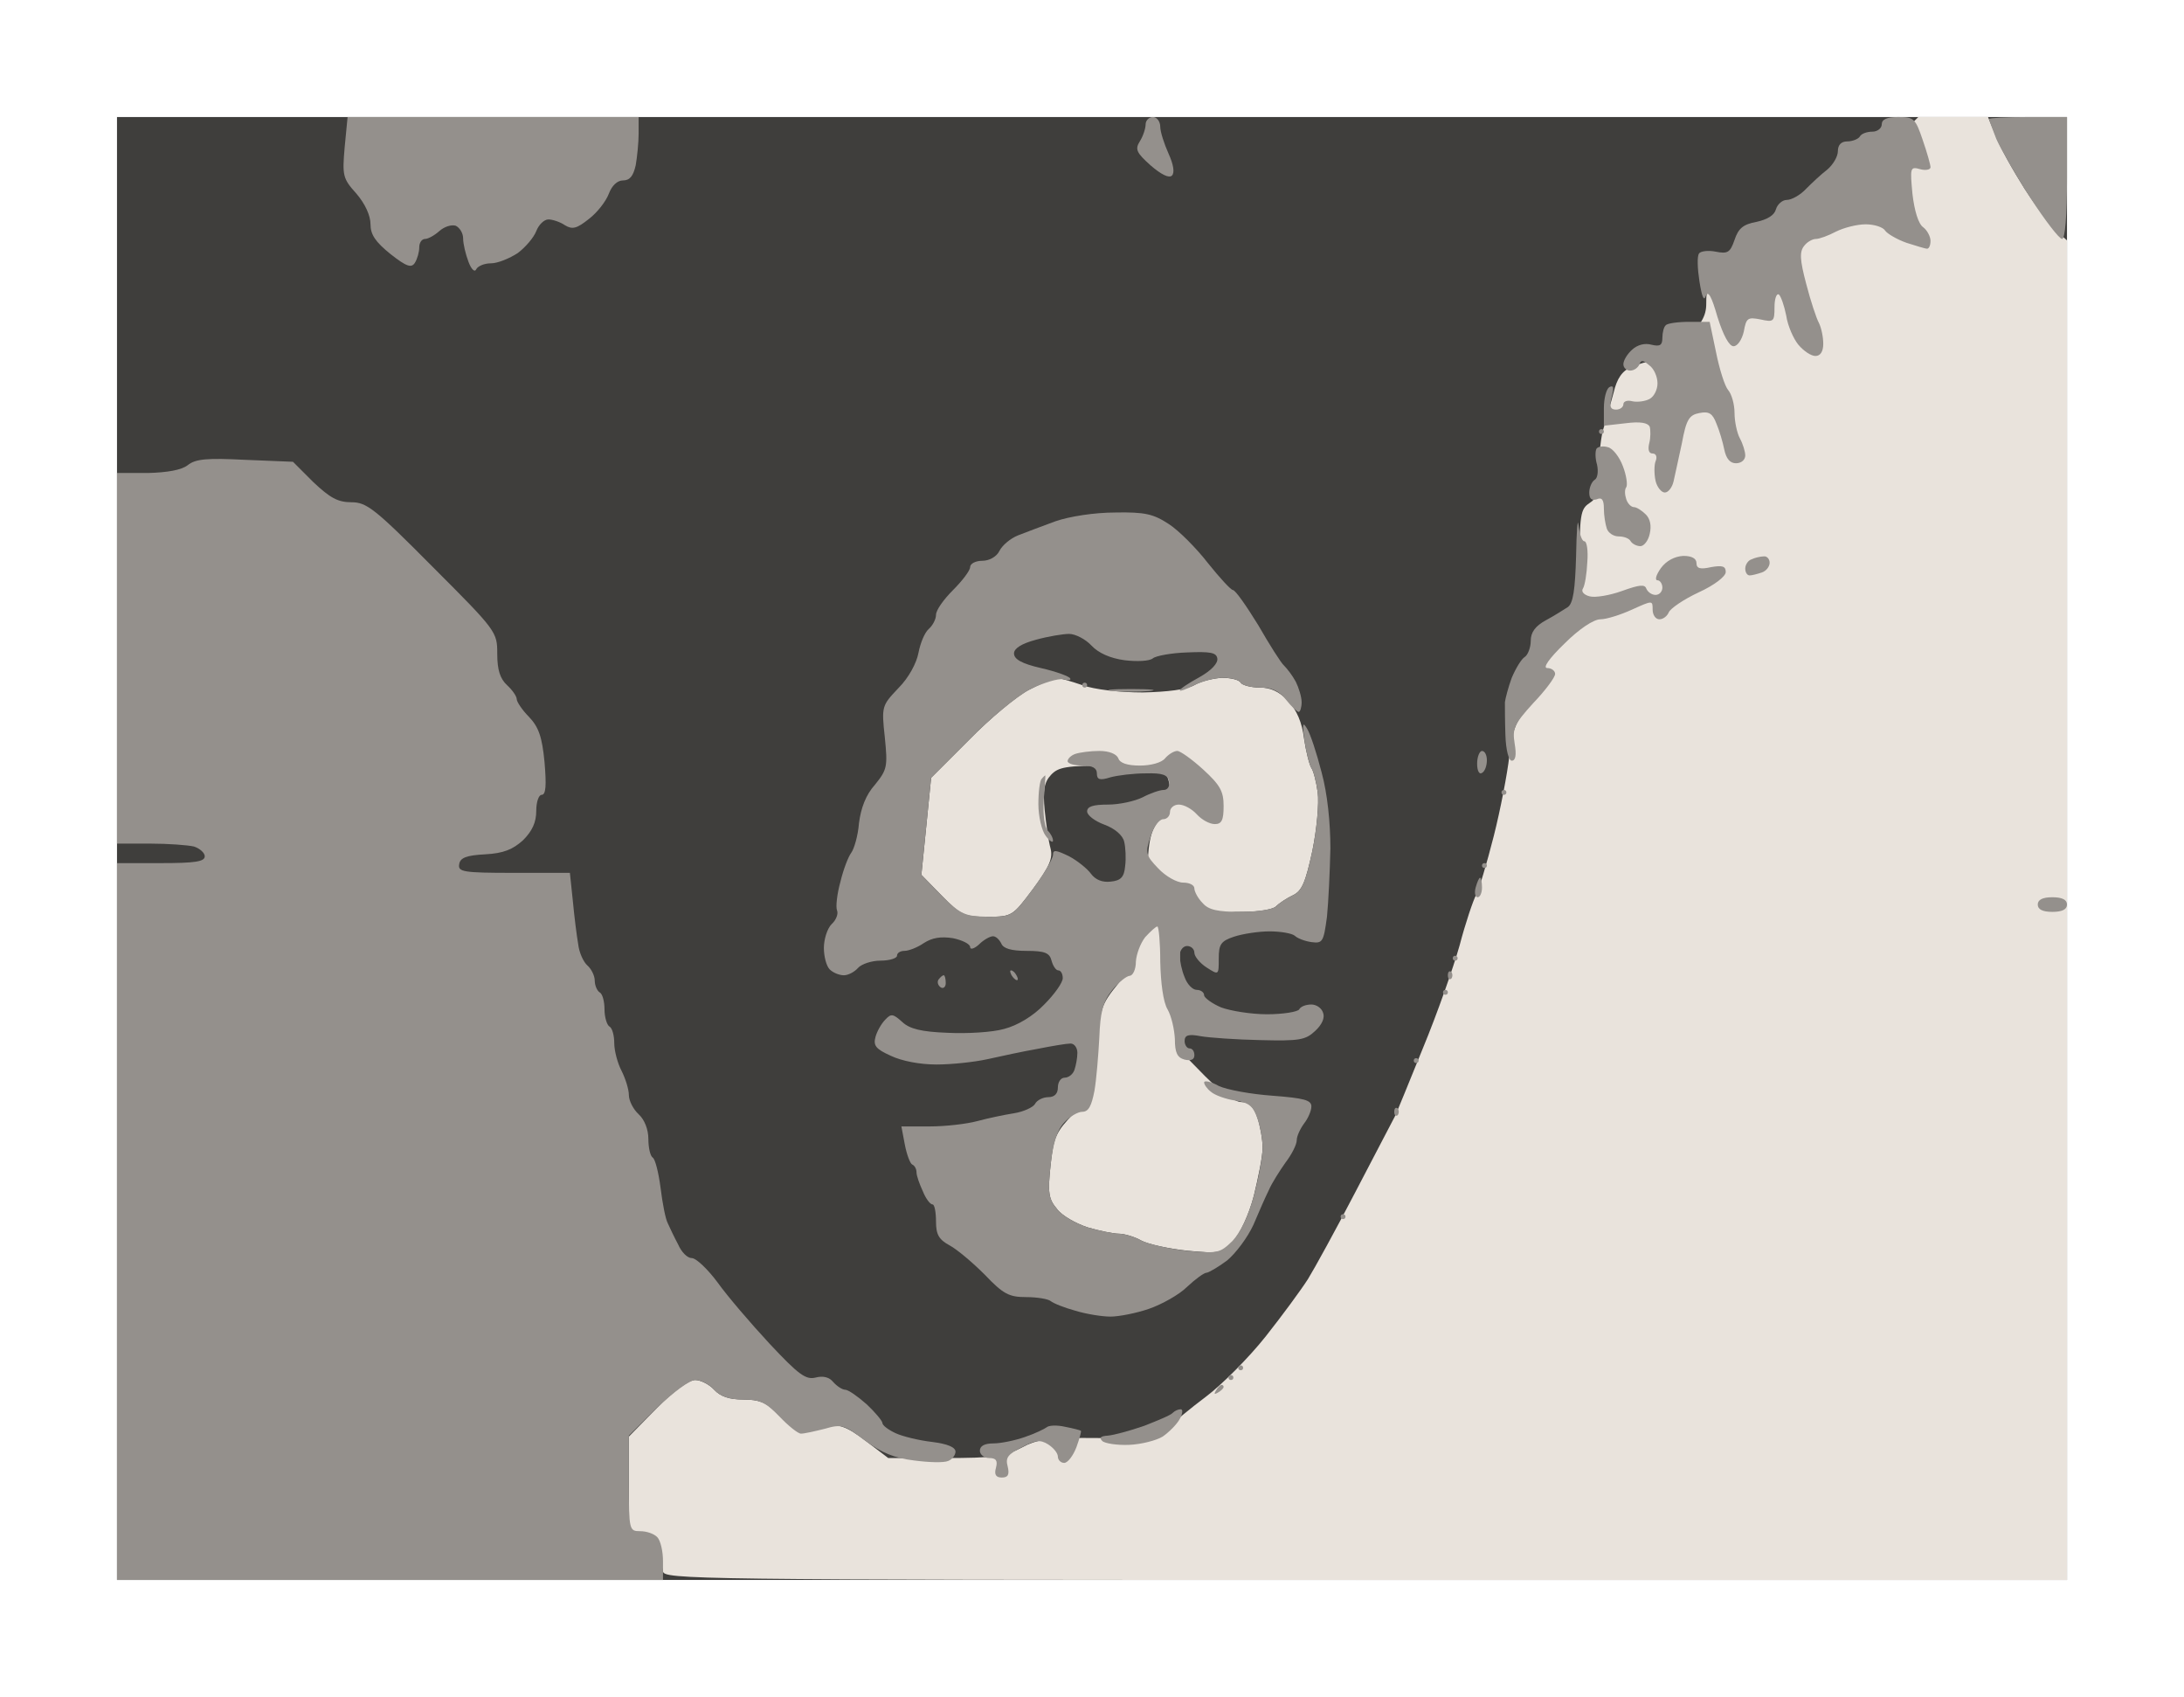 <?xml version="1.0" standalone="no"?>
<!DOCTYPE svg PUBLIC "-//W3C//DTD SVG 20010904//EN"
 "http://www.w3.org/TR/2001/REC-SVG-20010904/DTD/svg10.dtd">
<svg version="1.0" xmlns="http://www.w3.org/2000/svg"
 width="100%" height="100%" viewBox="0 0 448 348"
 preserveAspectRatio="xMidYMid meet">
<g transform="translate(0,348) scale(0.1,-0.1)"
fill="#3f3e3c" stroke="none">
<path d="M2240 3240 l-2000 0 0 -1500 0 -1500 2000 0 2000 0 0 1500 0 1500
-2000 0z"/>
</g>
<g transform="translate(0,348) scale(0.1,-0.1)"
fill="#e9e3dc" stroke="none">
<path d="M4006 3240 l-71 0 -175 -175 c-172 -172 -176 -175 -217 -175 -42 0
-43 -1 -43 -33 0 -25 -10 -42 -43 -75 -23 -23 -52 -42 -63 -42 -11 0 -32 -6
-47 -12 -20 -9 -30 -24 -37 -53 -6 -22 -15 -54 -20 -71 -6 -17 -10 -56 -10
-87 0 -46 -4 -59 -20 -69 -18 -12 -20 -24 -20 -133 l0 -121 -40 -39 c-29 -28
-40 -47 -40 -68 0 -18 -11 -42 -29 -62 -22 -25 -30 -46 -35 -96 -4 -35 -18
-109 -32 -164 -14 -55 -30 -109 -36 -120 -6 -11 -22 -58 -34 -104 -13 -46 -46
-140 -75 -210 -28 -69 -54 -133 -58 -141 -4 -8 -41 -78 -81 -155 -40 -77 -84
-157 -97 -178 -14 -22 -53 -75 -87 -118 -35 -44 -90 -99 -122 -123 -32 -24
-67 -53 -78 -64 -17 -19 -29 -21 -140 -21 -106 1 -128 -2 -161 -20 -34 -18
-57 -21 -157 -21 l-116 0 -46 35 c-41 31 -53 35 -104 35 -49 0 -62 4 -82 25
-18 19 -34 25 -65 25 -29 0 -47 6 -60 20 -10 11 -28 20 -39 20 -13 0 -45 -23
-79 -58 l-57 -58 0 -95 0 -95 35 -34 c19 -19 35 -42 35 -52 0 -17 59 -18 1440
-18 l1440 0 0 1373 0 1374 -21 19 c-12 10 -42 50 -66 87 -24 38 -51 86 -59
108 l-16 39 -72 0z"/>
<path d="M2166 2090 c-6 -1 -31 -12 -56 -25 -25 -13 -80 -59 -122 -102 l-78
-78 -10 -100 -10 -99 42 -43 c39 -40 46 -43 93 -43 51 0 52 1 94 57 34 46 41
63 36 83 -4 14 -9 49 -12 78 -4 42 -1 58 13 73 15 16 31 19 119 19 65 0 105
-4 113 -12 7 -7 12 -25 12 -40 0 -16 -10 -42 -22 -59 -20 -26 -23 -45 -26
-137 -2 -59 -8 -111 -13 -116 -5 -6 -9 -17 -9 -24 0 -8 -17 -35 -37 -60 -34
-42 -37 -50 -43 -134 -6 -87 -7 -90 -47 -131 -37 -38 -42 -49 -48 -107 -6 -56
-4 -69 13 -89 10 -14 39 -30 63 -38 24 -7 53 -13 64 -13 11 0 32 -6 46 -14 15
-8 58 -17 96 -21 65 -6 69 -5 92 19 14 15 33 55 43 94 9 37 18 81 18 98 0 17
-5 45 -11 63 -8 22 -17 31 -33 31 -13 0 -42 21 -74 53 l-52 53 0 105 0 105 38
37 c34 34 43 37 93 37 30 0 60 5 66 11 6 6 22 17 35 23 19 9 26 27 40 91 9 44
14 98 11 120 -3 22 -9 45 -13 50 -4 6 -11 33 -15 60 -4 33 -15 59 -33 78 -18
19 -36 27 -58 27 -18 0 -36 5 -39 10 -3 6 -21 10 -38 10 -18 -1 -43 -7 -57
-15 -16 -9 -55 -14 -106 -15 -48 0 -99 6 -124 15 -23 8 -48 15 -54 15z"/>
</g>
<g transform="translate(0,348) scale(0.1,-0.1)"
fill="#94908c" stroke="none">
<path d="M1011 3240 l-298 0 -6 -62 c-5 -58 -4 -64 24 -95 18 -21 29 -45 29
-63 0 -21 10 -36 41 -61 33 -26 43 -29 50 -18 5 8 9 22 9 32 0 9 5 17 12 17 6
0 19 7 29 16 10 9 25 14 34 11 8 -4 15 -15 15 -26 0 -11 5 -32 11 -48 6 -16
13 -22 16 -15 3 6 16 12 30 12 14 0 38 10 55 21 16 12 33 32 38 45 5 13 16 24
25 24 8 0 24 -5 34 -12 15 -9 24 -7 49 13 17 13 35 36 41 52 6 16 17 27 29 27
14 0 21 9 26 31 3 17 6 47 6 65 l0 34 -299 0z"/>
<path d="M2365 3240 c-8 0 -15 -7 -15 -15 0 -8 -5 -24 -12 -35 -10 -16 -7 -23
22 -49 22 -19 38 -27 44 -21 6 6 3 23 -7 45 -9 20 -17 45 -17 55 0 11 -7 20
-15 20z"/>
<path d="M3894 3240 c-24 0 -34 -5 -34 -15 0 -8 -9 -15 -19 -15 -11 0 -23 -4
-26 -10 -3 -5 -15 -10 -26 -10 -12 0 -19 -7 -19 -20 0 -11 -10 -28 -22 -38
-12 -9 -31 -27 -43 -39 -12 -13 -30 -23 -40 -23 -9 0 -19 -9 -22 -19 -3 -12
-17 -21 -40 -26 -27 -5 -37 -13 -45 -37 -9 -26 -14 -29 -39 -24 -15 3 -31 1
-34 -4 -4 -6 -3 -31 1 -57 5 -31 9 -42 13 -30 5 12 12 -1 24 -43 12 -38 24
-60 33 -60 8 0 17 13 21 30 5 28 8 30 34 25 27 -6 29 -5 29 25 0 17 4 29 9 26
4 -3 11 -23 15 -43 3 -21 15 -48 25 -60 11 -13 26 -23 35 -23 10 0 16 9 16 25
0 14 -4 33 -9 43 -5 9 -17 45 -26 80 -13 49 -14 66 -4 78 6 8 17 14 24 14 7 0
26 7 41 15 16 8 43 15 61 15 18 0 36 -6 40 -13 4 -6 24 -18 44 -25 19 -6 38
-12 42 -12 4 0 7 7 7 16 0 9 -7 22 -15 28 -10 7 -18 34 -22 68 -5 54 -5 57 16
51 11 -3 21 -1 21 4 0 5 -7 30 -16 56 -15 44 -18 47 -50 47z"/>
<path d="M4160 3240 c-44 0 -80 -2 -80 -4 0 -2 7 -20 15 -41 9 -20 40 -75 70
-121 30 -46 59 -84 65 -84 6 0 10 47 10 125 l0 125 -80 0z"/>
<path d="M3465 2820 c-23 0 -45 -3 -48 -7 -4 -3 -7 -15 -7 -26 0 -15 -5 -18
-22 -14 -14 4 -29 0 -40 -10 -10 -9 -18 -22 -18 -30 0 -7 6 -13 14 -13 8 0 16
6 19 13 3 9 7 9 20 -2 10 -7 17 -24 17 -37 0 -13 -7 -27 -16 -32 -9 -5 -25 -7
-35 -5 -11 3 -19 0 -19 -6 0 -6 -7 -11 -15 -11 -12 0 -14 7 -9 26 5 19 4 25
-5 20 -6 -4 -11 -23 -11 -43 l0 -36 44 5 c31 4 46 1 50 -7 2 -7 2 -23 -1 -34
-3 -13 -1 -21 7 -21 7 0 10 -7 6 -16 -3 -8 -3 -26 0 -40 3 -13 12 -24 19 -24
7 0 15 10 18 23 3 12 10 47 17 78 9 49 15 58 36 62 20 4 27 -1 35 -22 6 -14
13 -38 16 -53 4 -19 12 -28 24 -28 11 0 19 7 19 16 0 8 -5 24 -11 35 -6 11
-11 35 -11 52 0 18 -6 39 -13 47 -7 8 -18 43 -25 78 l-13 62 -42 0z"/>
<path d="M3285 2600 c-3 0 -5 -2 -5 -5 0 -3 2 -5 5 -5 3 0 5 2 5 5 0 3 -2 5
-5 5z"/>
<path d="M3298 2563 c-10 3 -20 1 -23 -3 -3 -5 -3 -20 1 -33 3 -14 1 -28 -5
-31 -6 -4 -11 -16 -11 -26 0 -13 5 -17 15 -14 11 5 15 -1 15 -19 0 -14 3 -32
6 -41 3 -9 14 -16 24 -16 11 0 22 -4 25 -10 3 -5 12 -10 20 -10 7 0 16 11 19
25 4 17 1 31 -8 40 -8 8 -19 15 -24 15 -6 0 -13 7 -16 16 -3 9 -4 20 0 25 3 5
0 25 -7 43 -7 19 -21 37 -31 39z"/>
<path d="M503 2537 c-78 4 -102 2 -118 -11 -13 -10 -42 -15 -82 -16 l-63 0 0
-380 0 -380 68 0 c37 0 77 -3 90 -6 12 -4 22 -13 22 -20 0 -11 -20 -14 -90
-14 l-90 0 0 -735 0 -735 560 0 560 0 0 38 c0 21 -5 43 -12 50 -7 7 -22 12
-35 12 -22 0 -23 2 -23 98 l0 98 58 57 c33 32 67 57 78 57 12 0 29 -9 39 -20
13 -14 31 -20 59 -20 35 0 47 -6 75 -35 18 -19 38 -35 44 -35 7 0 29 5 49 10
34 10 40 8 82 -24 34 -25 60 -36 101 -41 30 -4 61 -5 70 -1 8 3 15 12 15 19 0
9 -16 16 -48 20 -26 3 -60 11 -75 18 -15 7 -27 16 -27 21 0 4 -15 22 -32 38
-18 16 -38 30 -44 30 -6 0 -17 7 -25 16 -8 10 -21 13 -36 9 -20 -5 -35 6 -94
69 -39 42 -87 98 -107 126 -20 27 -44 50 -53 50 -9 0 -21 12 -28 28 -8 15 -17
34 -21 43 -5 9 -11 41 -15 73 -4 31 -11 59 -16 62 -5 3 -9 20 -9 38 0 20 -8
40 -20 51 -11 10 -20 28 -20 39 0 12 -7 34 -15 50 -8 15 -15 41 -15 57 0 15
-4 31 -10 34 -5 3 -10 19 -10 35 0 16 -4 32 -10 35 -5 3 -10 14 -10 24 0 10
-7 24 -15 31 -8 7 -17 26 -19 44 -3 17 -8 57 -11 89 l-6 57 -115 0 c-105 0
-115 2 -112 18 2 13 15 18 53 20 38 2 57 10 78 29 19 19 27 37 27 60 0 18 5
33 11 33 9 0 10 20 6 67 -5 52 -12 72 -32 93 -14 14 -25 31 -25 36 0 6 -9 19
-20 29 -14 13 -20 31 -20 64 0 45 -1 47 -132 178 -119 120 -136 133 -167 133
-28 0 -44 9 -78 41 l-42 42 -98 4z"/>
<path d="M2288 2429 c-43 0 -94 -8 -123 -18 -27 -10 -62 -23 -77 -29 -15 -6
-32 -20 -38 -32 -6 -12 -21 -20 -35 -20 -14 0 -25 -6 -25 -13 0 -7 -16 -28
-35 -47 -19 -19 -35 -41 -35 -51 0 -9 -7 -22 -15 -29 -8 -7 -17 -28 -21 -49
-4 -21 -20 -51 -41 -72 -34 -36 -35 -37 -28 -101 6 -60 5 -66 -20 -97 -19 -21
-29 -48 -33 -79 -2 -26 -10 -53 -16 -61 -6 -8 -16 -34 -22 -59 -7 -25 -10 -52
-7 -59 3 -7 -2 -20 -11 -28 -9 -9 -16 -31 -16 -49 0 -17 5 -37 12 -44 7 -7 20
-12 29 -12 9 0 22 7 29 15 7 8 28 15 46 15 19 0 34 5 34 10 0 6 7 10 15 10 9
0 27 7 40 16 17 11 35 14 60 10 19 -4 35 -12 35 -18 0 -6 8 -4 18 5 10 10 23
17 29 17 6 0 13 -7 17 -15 4 -10 20 -15 52 -15 37 0 47 -4 51 -20 3 -11 9 -20
14 -20 5 0 9 -7 9 -16 0 -9 -17 -33 -38 -54 -23 -24 -55 -43 -82 -50 -24 -7
-77 -10 -116 -8 -54 2 -78 8 -93 22 -19 17 -23 18 -35 5 -8 -8 -17 -24 -20
-35 -5 -18 0 -25 31 -39 23 -11 60 -18 94 -18 31 0 78 5 105 11 27 6 73 16
102 21 30 6 60 11 68 11 8 0 14 -9 14 -19 0 -11 -3 -26 -6 -35 -3 -9 -12 -16
-20 -16 -8 0 -14 -9 -14 -20 0 -13 -7 -20 -20 -20 -10 0 -23 -6 -27 -14 -4 -7
-24 -16 -43 -19 -19 -3 -53 -10 -75 -16 -22 -6 -66 -11 -98 -11 l-58 0 7 -37
c4 -21 11 -39 15 -41 5 -2 9 -9 9 -16 0 -7 6 -24 13 -39 6 -15 15 -27 20 -27
4 0 7 -16 7 -35 0 -27 6 -37 28 -49 15 -8 47 -35 72 -60 38 -40 50 -46 85 -46
23 0 45 -4 50 -8 6 -5 29 -14 51 -20 23 -7 55 -12 72 -12 17 0 53 7 79 16 26
9 62 29 78 45 17 16 35 29 40 29 4 0 23 11 42 25 18 15 42 47 54 73 11 26 25
58 32 72 6 14 22 39 34 56 13 17 23 37 23 46 0 8 7 23 15 34 8 10 15 26 15 35
0 13 -15 17 -80 22 -43 3 -93 12 -110 20 -16 9 -30 12 -30 7 0 -4 6 -13 14
-19 8 -7 30 -15 50 -18 28 -4 37 -12 45 -36 6 -16 11 -44 11 -61 0 -17 -8 -61
-18 -98 -11 -42 -28 -76 -44 -93 -26 -25 -30 -26 -94 -20 -37 4 -79 14 -93 21
-14 8 -35 14 -46 14 -11 0 -40 6 -64 13 -24 8 -53 24 -63 38 -17 20 -19 33
-13 89 5 45 13 72 28 88 11 12 28 22 37 22 13 0 19 12 25 43 4 23 8 72 10 109
2 52 7 73 26 97 13 16 30 30 37 30 6 1 12 13 12 29 1 15 9 37 19 50 11 12 22
22 25 22 3 0 6 -33 6 -72 1 -44 6 -83 15 -98 8 -14 14 -41 15 -61 0 -28 5 -38
20 -42 13 -3 20 0 20 9 0 8 -4 14 -10 14 -5 0 -10 7 -10 15 0 12 7 15 33 10
17 -3 73 -7 122 -8 80 -2 93 0 113 19 14 13 20 27 16 37 -3 10 -14 17 -24 17
-11 0 -22 -4 -25 -10 -3 -5 -33 -10 -66 -10 -33 0 -75 7 -94 14 -19 8 -35 20
-35 25 0 6 -7 11 -15 11 -9 0 -20 12 -25 26 -6 14 -10 34 -10 45 0 10 7 19 15
19 8 0 15 -6 15 -14 0 -7 11 -21 25 -30 25 -16 25 -16 25 18 0 29 4 36 31 45
18 6 51 11 73 11 23 0 46 -4 52 -9 5 -5 20 -11 34 -13 23 -3 25 0 32 52 3 30
6 93 7 140 0 53 -6 112 -18 156 -10 39 -23 79 -30 90 -9 15 -10 10 -5 -26 4
-25 10 -49 14 -55 4 -5 10 -28 13 -50 3 -22 -2 -76 -11 -120 -14 -64 -21 -82
-40 -91 -13 -6 -29 -17 -35 -23 -6 -6 -39 -11 -72 -11 -47 0 -66 4 -78 18 -10
10 -17 24 -17 30 0 7 -10 12 -23 12 -13 0 -36 13 -51 29 -26 27 -27 32 -16 65
6 20 18 36 26 36 8 0 14 7 14 15 0 8 8 15 18 15 11 0 27 -9 37 -20 10 -11 26
-20 37 -20 14 0 18 8 18 37 0 30 -7 43 -42 75 -23 21 -47 38 -53 38 -7 0 -18
-7 -25 -15 -7 -9 -29 -15 -52 -15 -25 0 -41 5 -44 15 -4 9 -19 15 -39 15 -18
0 -40 -3 -49 -6 -9 -3 -16 -10 -16 -15 0 -5 14 -9 30 -9 21 0 30 -5 30 -16 0
-13 6 -15 28 -8 15 4 47 8 72 8 35 1 45 -3 48 -16 2 -11 -3 -18 -11 -18 -8 0
-28 -7 -43 -15 -16 -8 -48 -15 -71 -15 -31 0 -43 -4 -43 -14 0 -8 16 -20 35
-27 22 -8 38 -22 41 -35 3 -12 4 -35 2 -50 -2 -23 -9 -30 -30 -32 -17 -2 -31
4 -40 16 -7 10 -28 27 -45 36 -27 13 -33 14 -33 3 0 -8 -19 -40 -42 -71 -41
-55 -42 -56 -92 -56 -46 1 -55 4 -94 43 l-42 43 10 99 10 100 78 78 c42 43 99
90 126 104 27 13 57 22 67 20 11 -3 17 -2 14 2 -2 4 -29 14 -60 21 -39 9 -55
18 -55 30 0 10 15 20 45 28 25 7 56 12 68 12 13 0 34 -11 46 -24 14 -15 38
-26 68 -30 25 -3 51 -2 58 4 6 5 38 11 70 12 47 2 60 0 62 -12 2 -10 -12 -25
-37 -39 -22 -12 -40 -24 -40 -27 0 -2 13 2 30 11 16 8 42 15 59 15 16 0 33 -4
36 -10 3 -5 21 -10 40 -10 24 0 39 -7 53 -25 11 -14 23 -25 26 -25 3 0 6 9 6
20 0 11 -6 30 -12 42 -7 13 -18 27 -24 33 -6 5 -30 43 -53 83 -24 39 -47 72
-52 72 -4 0 -27 25 -51 55 -24 31 -60 67 -80 80 -32 21 -49 25 -110 24z"/>
<path d="M3238 2403 c-2 17 -4 -11 -5 -63 -2 -70 -6 -97 -17 -105 -8 -5 -28
-18 -45 -27 -22 -12 -31 -25 -31 -42 0 -14 -6 -29 -12 -33 -7 -4 -19 -24 -27
-43 -7 -19 -13 -42 -14 -50 0 -8 0 -39 1 -67 1 -32 7 -53 13 -53 8 0 10 12 6
35 -5 31 -1 40 38 83 25 26 45 53 45 60 0 6 -7 12 -16 12 -10 0 3 19 35 50 30
30 60 50 74 50 12 0 41 9 65 20 42 19 42 19 42 0 0 -11 6 -20 14 -20 8 0 16 7
19 14 3 8 31 27 61 41 33 15 56 33 56 42 0 12 -7 14 -30 10 -22 -5 -30 -3 -30
8 0 10 -10 15 -27 15 -18 -1 -35 -10 -46 -25 -10 -14 -13 -25 -7 -25 5 0 10
-7 10 -15 0 -8 -6 -15 -14 -15 -8 0 -16 6 -19 13 -3 9 -14 8 -50 -5 -25 -9
-55 -14 -66 -11 -12 3 -18 10 -14 16 4 6 8 31 9 54 2 24 -1 43 -6 43 -5 0 -10
15 -12 33z"/>
<path d="M3618 2339 c-7 0 -19 -3 -25 -6 -7 -2 -13 -11 -13 -19 0 -8 4 -14 9
-14 5 0 16 3 25 6 9 3 16 12 16 20 0 8 -6 14 -12 13z"/>
<path d="M2225 2080 c-3 0 -5 -2 -5 -5 0 -3 2 -5 5 -5 3 0 5 2 5 5 0 3 -2 5
-5 5z"/>
<path d="M2320 2067 c-41 0 -58 -2 -37 -4 20 -2 54 -2 75 0 20 2 3 4 -38 4z"/>
<path d="M3040 1940 c-5 0 -10 -12 -10 -26 0 -14 4 -23 10 -19 6 3 10 15 10
26 0 10 -4 19 -10 19z"/>
<path d="M2144 1890 c0 0 -4 -3 -7 -7 -4 -3 -7 -27 -7 -52 0 -25 7 -55 15 -65
8 -11 15 -15 15 -10 0 6 -5 15 -11 21 -6 6 -10 33 -8 62 2 28 4 51 3 51z"/>
<path d="M3085 1860 c-3 0 -5 -2 -5 -5 0 -3 2 -5 5 -5 3 0 5 2 5 5 0 3 -2 5
-5 5z"/>
<path d="M3045 1710 c-3 0 -5 -2 -5 -5 0 -3 2 -5 5 -5 3 0 5 2 5 5 0 3 -2 5
-5 5z"/>
<path d="M3036 1680 c-2 0 -6 -9 -9 -20 -3 -11 -1 -20 4 -20 5 0 9 9 9 20 0
11 -2 20 -4 20z"/>
<path d="M4210 1640 c-20 0 -30 -5 -30 -15 0 -10 10 -15 30 -15 20 0 30 5 30
15 0 10 -10 15 -30 15z"/>
<path d="M2985 1520 c-3 0 -5 -2 -5 -5 0 -3 2 -5 5 -5 3 0 5 2 5 5 0 3 -2 5
-5 5z"/>
<path d="M2074 1490 c-3 0 -2 -4 1 -10 3 -5 8 -10 11 -10 3 0 2 5 -1 10 -3 6
-8 10 -11 10z"/>
<path d="M2977 1487 c-4 3 -7 0 -7 -7 0 -7 3 -10 7 -7 3 4 3 10 0 14z"/>
<path d="M1936 1480 c-3 0 -7 -4 -11 -9 -3 -5 -1 -12 5 -16 5 -3 10 1 10 9 0
9 -2 16 -4 16z"/>
<path d="M2965 1450 c-3 0 -5 -2 -5 -5 0 -3 2 -5 5 -5 3 0 5 2 5 5 0 3 -2 5
-5 5z"/>
<path d="M2905 1310 c-3 0 -5 -2 -5 -5 0 -3 2 -5 5 -5 3 0 5 2 5 5 0 3 -2 5
-5 5z"/>
<path d="M2867 1207 c-4 3 -7 0 -7 -7 0 -7 3 -10 7 -7 3 4 3 10 0 14z"/>
<path d="M2755 990 c-3 0 -5 -2 -5 -5 0 -3 2 -5 5 -5 3 0 5 2 5 5 0 3 -2 5 -5
5z"/>
<path d="M2545 680 c-3 0 -5 -2 -5 -5 0 -3 2 -5 5 -5 3 0 5 2 5 5 0 3 -2 5 -5
5z"/>
<path d="M2525 660 c-3 0 -5 -2 -5 -5 0 -3 2 -5 5 -5 3 0 5 2 5 5 0 3 -2 5 -5
5z"/>
<path d="M2506 640 c-3 0 -8 -5 -12 -12 -4 -7 -3 -8 4 -4 7 4 12 9 12 12 0 2
-2 4 -4 4z"/>
<path d="M2422 590 c-5 0 -12 -3 -16 -7 -4 -5 -31 -16 -59 -27 -29 -10 -62
-19 -74 -20 -15 -1 -19 -4 -12 -11 5 -5 30 -9 55 -8 25 1 56 9 69 17 13 9 29
25 35 36 6 11 7 20 2 20z"/>
<path d="M2185 554 c-17 4 -34 3 -38 -1 -4 -3 -24 -13 -45 -20 -20 -7 -49 -13
-64 -13 -18 0 -28 -5 -28 -15 0 -8 9 -15 19 -15 14 0 18 -5 14 -20 -4 -14 0
-20 12 -20 13 0 16 6 12 23 -5 18 1 25 29 39 28 15 38 16 54 6 11 -7 20 -18
20 -25 0 -7 6 -13 13 -13 7 0 18 14 25 32 6 17 11 33 9 34 -1 1 -16 5 -32 8z"/>
</g>
</svg>
